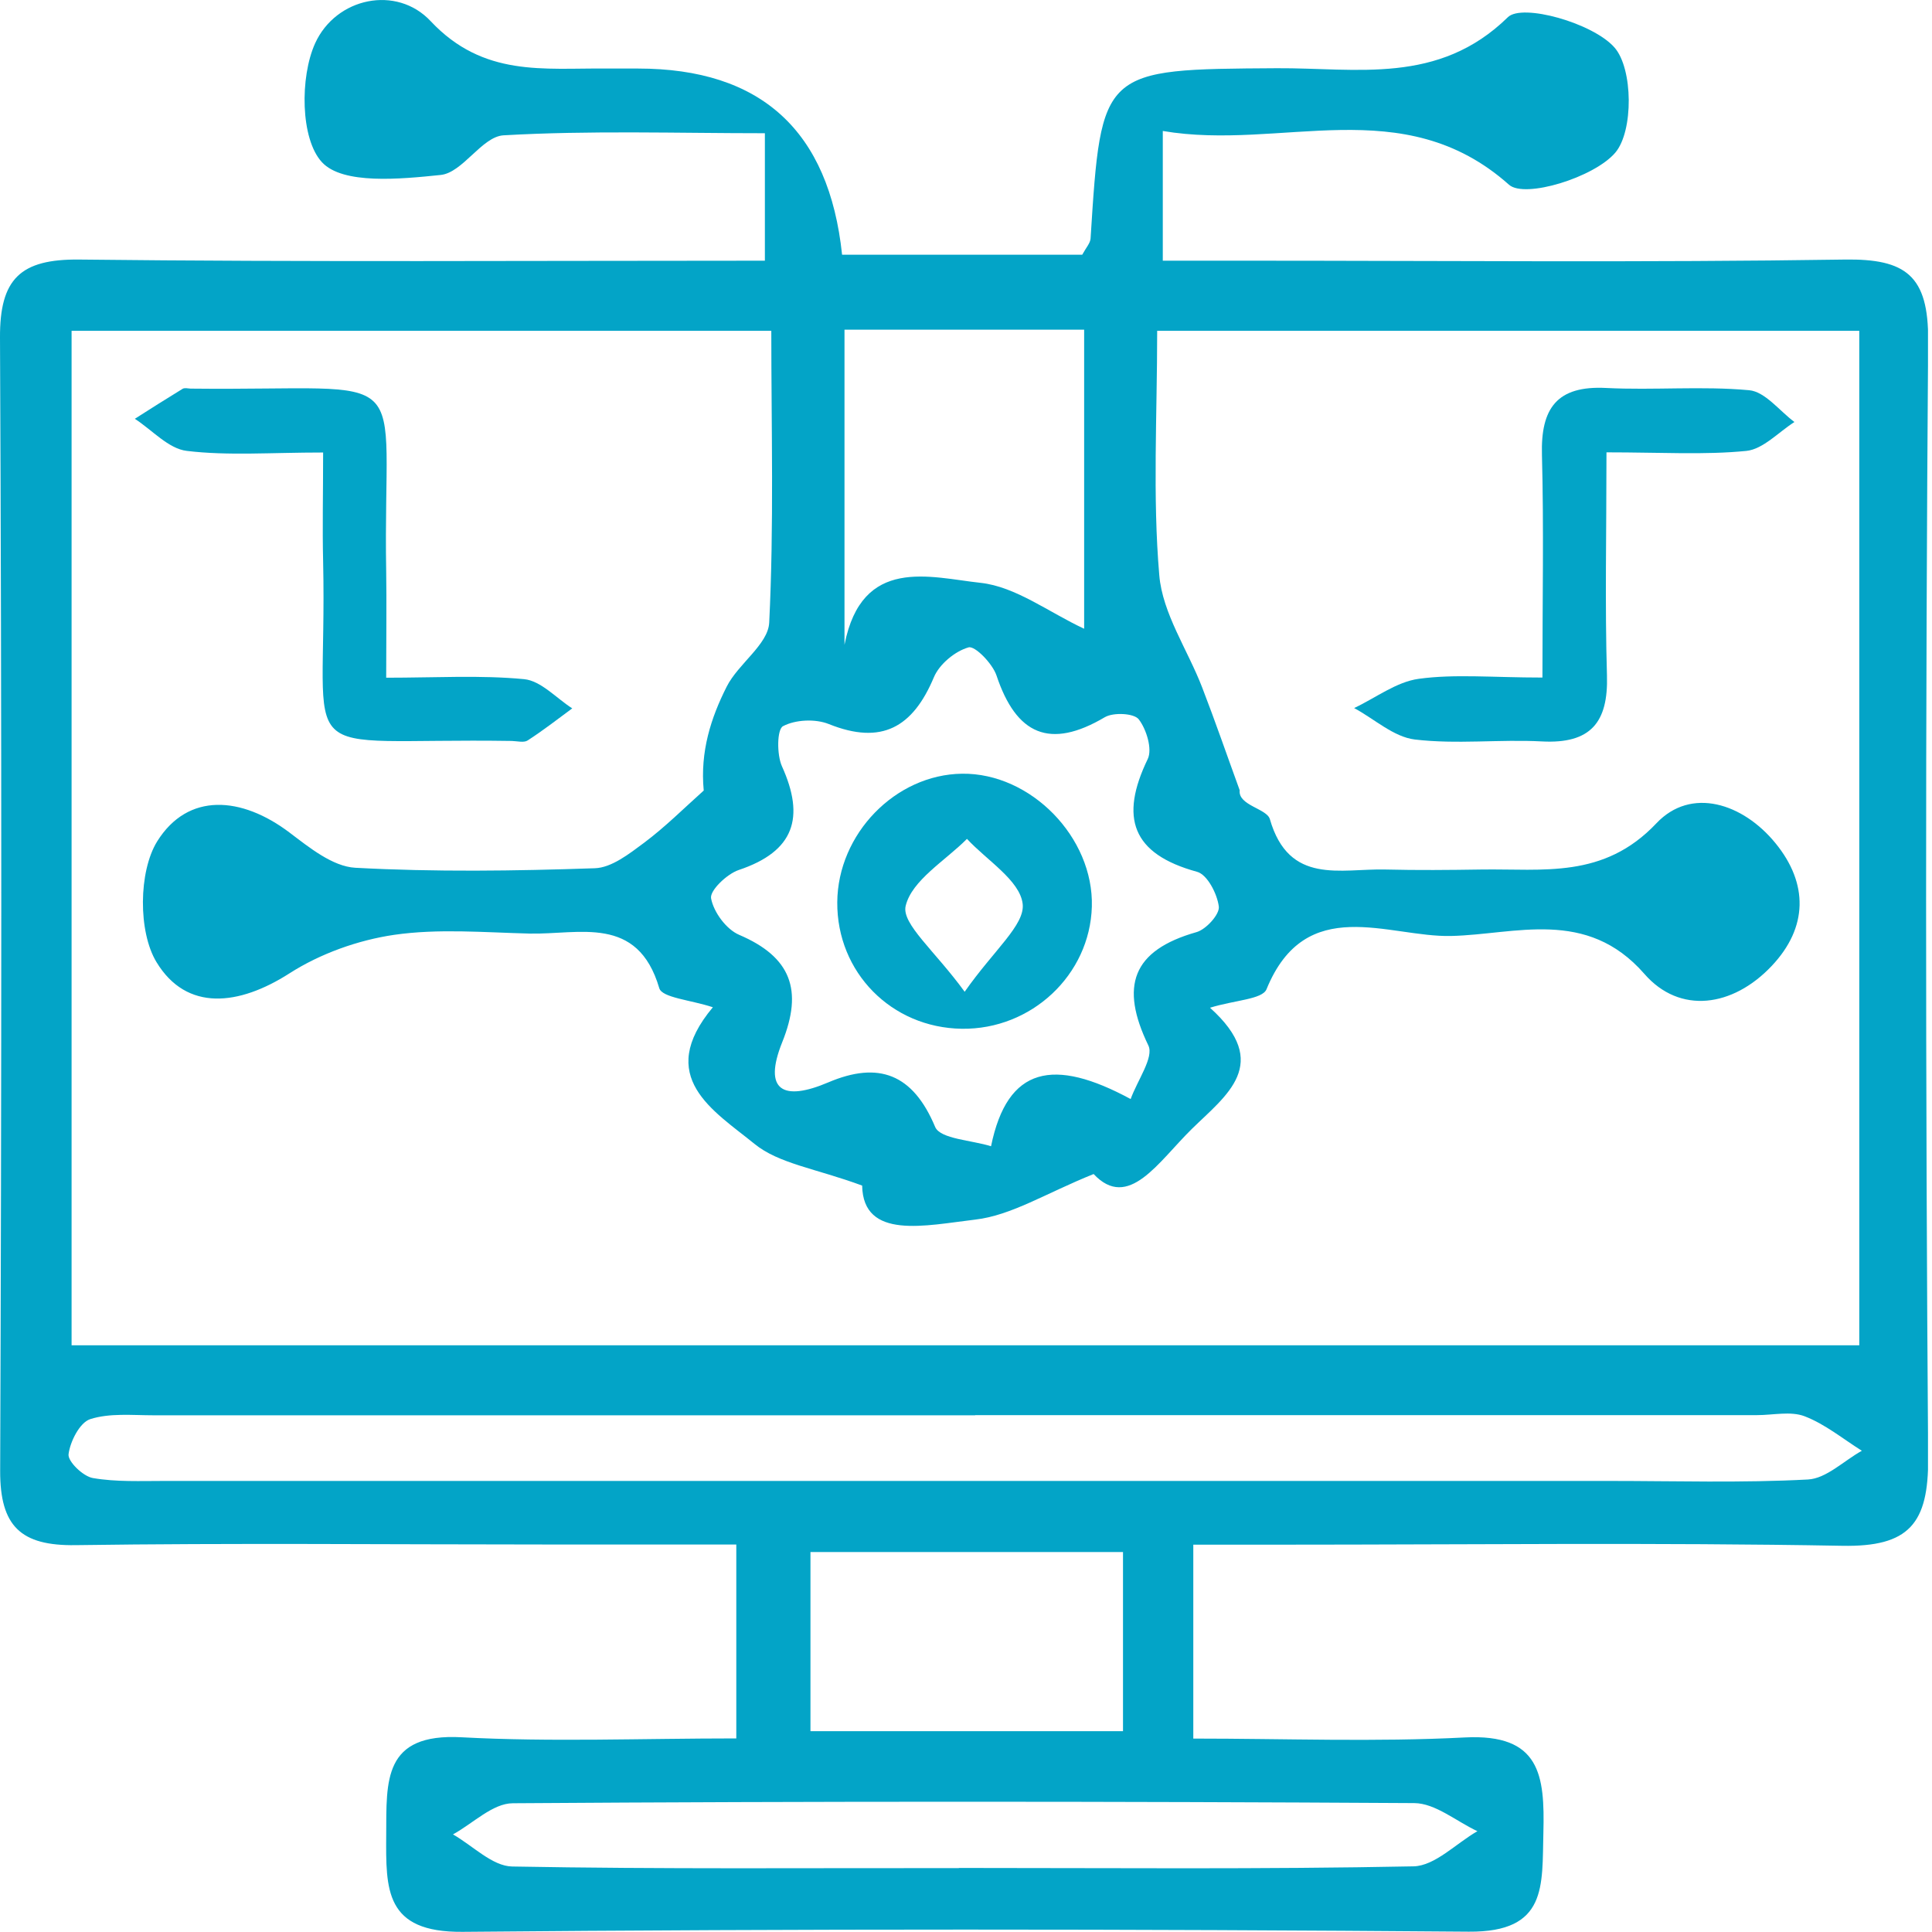 <svg width="130" height="130" viewBox="0 0 130 130" fill="none" xmlns="http://www.w3.org/2000/svg">
<g clip-path="url(#clip0_2752_6095)">
<path d="M80.294 103.937V116.985C86.483 116.985 92.543 117.222 98.57 116.909C103.646 116.65 103.948 119.458 103.851 123.314C103.754 126.889 104.143 130.021 98.829 129.978C76.255 129.795 53.681 129.784 31.118 129.989C25.879 130.032 25.966 127.138 25.987 123.454C26.009 119.836 25.761 116.607 31.064 116.898C37.101 117.222 43.172 116.974 49.544 116.974V103.926C45.267 103.926 41.033 103.926 36.799 103.926C26.225 103.926 15.662 103.818 5.087 103.97C1.394 104.024 0 102.695 0.011 98.969C0.108 73.554 0.119 48.139 0 22.725C-0.021 18.772 1.361 17.422 5.336 17.465C20.554 17.638 35.773 17.541 51.467 17.541V8.965C45.569 8.965 39.715 8.77 33.883 9.105C32.425 9.191 31.139 11.622 29.649 11.773C26.938 12.054 23.071 12.432 21.667 10.919C20.209 9.353 20.176 5.184 21.203 2.916C22.607 -0.173 26.689 -1.026 28.979 1.425C32.533 5.206 36.583 4.569 40.774 4.612C41.487 4.612 42.21 4.612 42.923 4.612C51.204 4.612 55.783 8.788 56.662 17.141H72.82C73.079 16.666 73.36 16.363 73.382 16.05C74.105 4.612 74.105 4.666 85.922 4.59C91.279 4.558 96.787 5.735 101.464 1.155C102.425 0.216 107.189 1.544 108.636 3.197C109.889 4.623 109.921 8.824 108.69 10.271C107.264 11.946 102.598 13.371 101.54 12.432C94.39 6.07 86.224 10.174 78.242 8.813V17.541C80.035 17.541 81.925 17.541 83.805 17.541C97.241 17.541 110.677 17.67 124.114 17.465C128.24 17.4 129.773 18.545 129.741 22.919C129.557 47.977 129.557 73.046 129.741 98.105C129.773 102.533 128.445 104.099 123.952 104.013C111.412 103.786 98.872 103.937 86.332 103.937C84.409 103.937 82.487 103.937 80.305 103.937H80.294ZM125.097 22.261H77.864C77.864 28.017 77.551 33.396 78.005 38.7C78.221 41.281 79.916 43.722 80.888 46.249C81.774 48.539 82.573 50.861 83.416 53.173C83.297 54.199 85.241 54.404 85.446 55.117C86.732 59.578 90.21 58.433 93.223 58.508C95.373 58.562 97.522 58.541 99.671 58.508C103.83 58.444 107.902 59.157 111.455 55.398C113.788 52.924 117.277 54.048 119.469 56.737C121.684 59.448 121.662 62.408 119.21 65C116.596 67.765 113.032 68.272 110.645 65.529C106.746 61.068 101.961 62.883 97.641 62.98C93.418 63.077 87.866 60.085 85.22 66.566C84.939 67.246 83.103 67.29 81.418 67.808C85.608 71.578 82.509 73.695 80.197 75.963C77.94 78.177 75.931 81.493 73.587 78.998C70.368 80.294 68.057 81.784 65.616 82.065C62.3 82.454 58.077 83.459 58.012 79.775C54.88 78.62 52.406 78.306 50.765 76.967C48.032 74.742 44.036 72.474 47.967 67.776C46.466 67.279 44.543 67.138 44.36 66.49C42.901 61.533 38.981 62.894 35.633 62.818C32.587 62.742 29.498 62.472 26.517 62.904C24.086 63.261 21.548 64.168 19.474 65.497C16.083 67.668 12.562 68.089 10.531 64.741C9.289 62.699 9.321 58.649 10.574 56.618C12.648 53.292 16.256 53.583 19.485 56.024C20.814 57.029 22.38 58.303 23.903 58.39C29.26 58.681 34.65 58.606 40.018 58.422C41.152 58.39 42.34 57.45 43.344 56.705C44.759 55.646 46.023 54.383 47.352 53.194C47.103 50.57 47.838 48.301 48.896 46.206C49.674 44.662 51.683 43.365 51.758 41.897C52.082 35.362 51.899 28.795 51.899 22.261H4.817V90.522H125.107V22.261H125.097ZM65.616 95.232C47.19 95.232 28.752 95.232 10.326 95.232C8.9 95.232 7.388 95.07 6.07 95.491C5.368 95.718 4.72 96.992 4.612 97.856C4.558 98.342 5.595 99.347 6.254 99.455C7.82 99.725 9.462 99.649 11.071 99.649C43.463 99.649 75.844 99.649 108.236 99.649C112.708 99.649 117.19 99.79 121.651 99.552C122.893 99.487 124.071 98.288 125.28 97.619C124.006 96.819 122.807 95.826 121.424 95.296C120.485 94.94 119.307 95.221 118.227 95.221C100.687 95.221 83.157 95.221 65.616 95.221V95.232ZM76.071 73.975C76.536 72.679 77.659 71.145 77.27 70.346C75.347 66.371 76.168 63.952 80.51 62.721C81.158 62.537 82.076 61.522 82.012 61.003C81.904 60.139 81.234 58.843 80.543 58.66C76.158 57.461 75.326 55.009 77.227 51.077C77.551 50.408 77.141 49.068 76.622 48.399C76.298 47.988 74.915 47.923 74.343 48.258C70.638 50.451 68.381 49.436 67.052 45.45C66.782 44.651 65.605 43.441 65.173 43.56C64.255 43.819 63.207 44.694 62.84 45.569C61.425 48.939 59.33 50.148 55.776 48.723C54.869 48.355 53.519 48.42 52.687 48.863C52.277 49.079 52.266 50.775 52.612 51.553C54.178 55.009 53.454 57.288 49.706 58.541C48.907 58.811 47.74 59.934 47.848 60.453C48.021 61.382 48.874 62.537 49.739 62.904C53.227 64.395 54.048 66.62 52.633 70.13C51.316 73.414 52.72 74.116 55.733 72.831C59.114 71.394 61.425 72.247 62.926 75.833C63.272 76.643 65.389 76.719 66.685 77.129C67.787 71.74 70.908 71.156 76.082 73.954L76.071 73.975ZM72.95 42.307V22.185H56.824V43.387C58.001 37.393 62.581 38.851 65.983 39.218C68.349 39.477 70.563 41.194 72.95 42.307ZM75.564 104.434H54.534V116.488H75.564V104.434ZM64.514 125.69C74.71 125.69 84.917 125.787 95.113 125.582C96.561 125.55 97.975 124.038 99.412 123.217C97.997 122.558 96.582 121.337 95.167 121.327C74.948 121.208 54.729 121.197 34.509 121.337C33.159 121.337 31.82 122.698 30.48 123.433C31.809 124.189 33.127 125.571 34.466 125.593C44.478 125.777 54.502 125.69 64.525 125.701L64.514 125.69Z" fill="#03A4C7"/>
<path d="M21.742 30.448C18.199 30.448 15.348 30.675 12.572 30.34C11.341 30.2 10.239 28.936 9.072 28.18C10.142 27.499 11.211 26.819 12.291 26.16C12.421 26.084 12.637 26.138 12.82 26.149C28.384 26.322 25.738 24.194 25.986 38.462C26.019 40.579 25.986 42.696 25.986 45.602C29.346 45.602 32.327 45.418 35.264 45.699C36.399 45.807 37.425 46.973 38.505 47.665C37.511 48.399 36.539 49.155 35.502 49.825C35.254 49.987 34.8 49.868 34.444 49.857C19.171 49.62 22.055 51.931 21.742 37.771C21.688 35.503 21.742 33.245 21.742 30.437V30.448Z" fill="#03A4C7"/>
<path d="M108.096 30.437C108.096 35.892 107.988 40.676 108.129 45.44C108.226 48.615 107.027 50.062 103.754 49.889C100.903 49.738 98.019 50.095 95.2 49.76C93.774 49.587 92.478 48.377 91.117 47.643C92.564 46.962 93.958 45.882 95.459 45.677C97.9 45.342 100.428 45.591 103.787 45.591C103.787 40.428 103.884 35.513 103.754 30.599C103.668 27.478 104.759 25.933 108.075 26.106C111.283 26.268 114.512 25.965 117.698 26.257C118.768 26.354 119.74 27.65 120.744 28.396C119.675 29.076 118.638 30.221 117.515 30.34C114.696 30.621 111.833 30.437 108.085 30.437H108.096Z" fill="#03A4C7"/>
<path d="M64.72 69.223C59.978 69.158 56.306 65.421 56.338 60.712C56.37 56.111 60.248 52.115 64.741 52.061C69.364 52.007 73.598 56.349 73.468 61.004C73.339 65.594 69.407 69.288 64.72 69.223ZM64.914 66.728C66.891 63.909 68.975 62.235 68.813 60.82C68.63 59.243 66.405 57.893 65.065 56.446C63.596 57.925 61.35 59.232 60.939 60.961C60.658 62.17 62.905 63.974 64.914 66.739V66.728Z" fill="#03A4C7"/>
</g>
<defs>
<clipPath id="clip0_2752_6095">
<rect width="129.73" height="130" fill="white"/>
</clipPath>
</defs>
</svg>
